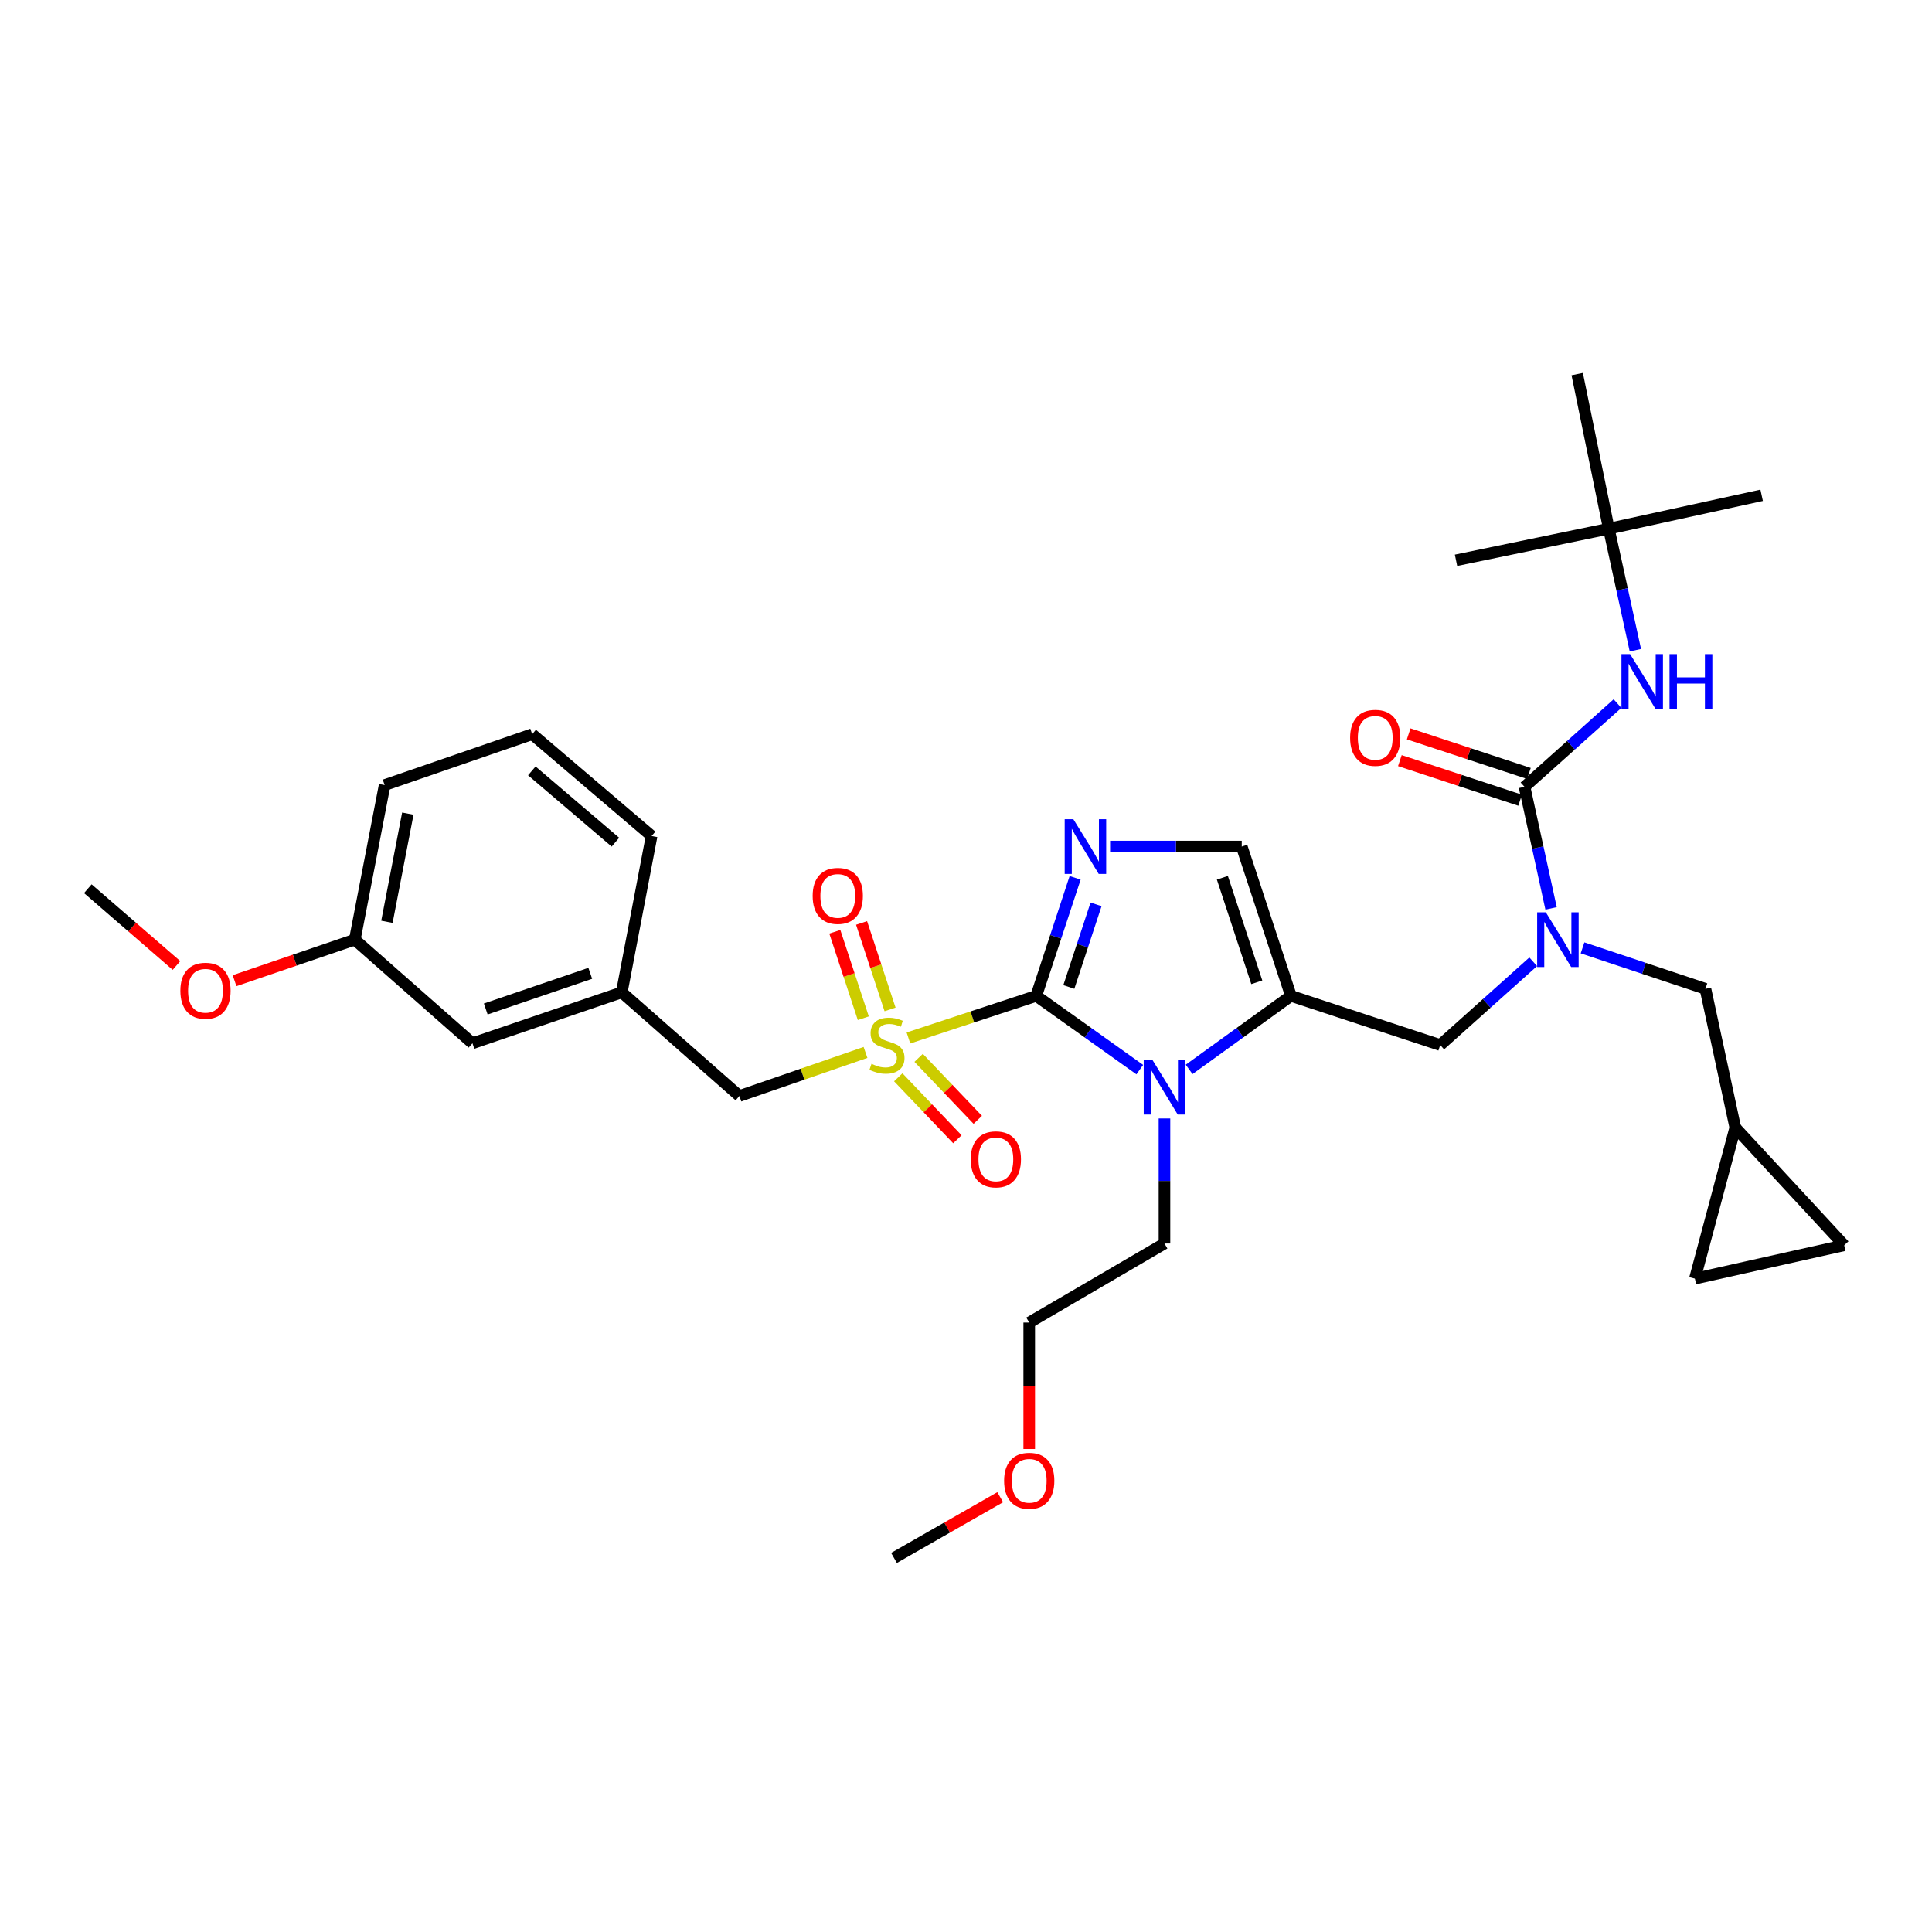 <?xml version='1.0' encoding='iso-8859-1'?>
<svg version='1.1' baseProfile='full'
              xmlns='http://www.w3.org/2000/svg'
                      xmlns:rdkit='http://www.rdkit.org/xml'
                      xmlns:xlink='http://www.w3.org/1999/xlink'
                  xml:space='preserve'
width='1000px' height='1000px' viewBox='0 0 1000 1000'>
<!-- END OF HEADER -->
<rect style='opacity:1.0;fill:#FFFFFF;stroke:none' width='1000' height='1000' x='0' y='0'> </rect>
<path class='bond-0' d='M 793.584,497.813 L 769.519,519.36' style='fill:none;fill-rule:evenodd;stroke:#0000FF;stroke-width:6px;stroke-linecap:butt;stroke-linejoin:miter;stroke-opacity:1' />
<path class='bond-0' d='M 769.519,519.36 L 745.454,540.906' style='fill:none;fill-rule:evenodd;stroke:#000000;stroke-width:6px;stroke-linecap:butt;stroke-linejoin:miter;stroke-opacity:1' />
<path class='bond-1' d='M 802.832,470.183 L 795.961,438.726' style='fill:none;fill-rule:evenodd;stroke:#0000FF;stroke-width:6px;stroke-linecap:butt;stroke-linejoin:miter;stroke-opacity:1' />
<path class='bond-1' d='M 795.961,438.726 L 789.09,407.268' style='fill:none;fill-rule:evenodd;stroke:#000000;stroke-width:6px;stroke-linecap:butt;stroke-linejoin:miter;stroke-opacity:1' />
<path class='bond-2' d='M 819.12,490.618 L 850.924,501.218' style='fill:none;fill-rule:evenodd;stroke:#0000FF;stroke-width:6px;stroke-linecap:butt;stroke-linejoin:miter;stroke-opacity:1' />
<path class='bond-2' d='M 850.924,501.218 L 882.729,511.818' style='fill:none;fill-rule:evenodd;stroke:#000000;stroke-width:6px;stroke-linecap:butt;stroke-linejoin:miter;stroke-opacity:1' />
<path class='bond-3' d='M 832.726,273.639 L 816.363,193.632' style='fill:none;fill-rule:evenodd;stroke:#000000;stroke-width:6px;stroke-linecap:butt;stroke-linejoin:miter;stroke-opacity:1' />
<path class='bond-4' d='M 832.726,273.639 L 911.825,256.361' style='fill:none;fill-rule:evenodd;stroke:#000000;stroke-width:6px;stroke-linecap:butt;stroke-linejoin:miter;stroke-opacity:1' />
<path class='bond-5' d='M 832.726,273.639 L 753.635,290.001' style='fill:none;fill-rule:evenodd;stroke:#000000;stroke-width:6px;stroke-linecap:butt;stroke-linejoin:miter;stroke-opacity:1' />
<path class='bond-6' d='M 832.726,273.639 L 839.597,305.092' style='fill:none;fill-rule:evenodd;stroke:#000000;stroke-width:6px;stroke-linecap:butt;stroke-linejoin:miter;stroke-opacity:1' />
<path class='bond-6' d='M 839.597,305.092 L 846.468,336.545' style='fill:none;fill-rule:evenodd;stroke:#0000FF;stroke-width:6px;stroke-linecap:butt;stroke-linejoin:miter;stroke-opacity:1' />
<path class='bond-7' d='M 789.09,407.268 L 813.155,385.722' style='fill:none;fill-rule:evenodd;stroke:#000000;stroke-width:6px;stroke-linecap:butt;stroke-linejoin:miter;stroke-opacity:1' />
<path class='bond-7' d='M 813.155,385.722 L 837.22,364.176' style='fill:none;fill-rule:evenodd;stroke:#0000FF;stroke-width:6px;stroke-linecap:butt;stroke-linejoin:miter;stroke-opacity:1' />
<path class='bond-8' d='M 791.371,400.344 L 760.253,390.095' style='fill:none;fill-rule:evenodd;stroke:#000000;stroke-width:6px;stroke-linecap:butt;stroke-linejoin:miter;stroke-opacity:1' />
<path class='bond-8' d='M 760.253,390.095 L 729.136,379.845' style='fill:none;fill-rule:evenodd;stroke:#FF0000;stroke-width:6px;stroke-linecap:butt;stroke-linejoin:miter;stroke-opacity:1' />
<path class='bond-8' d='M 786.809,414.193 L 755.692,403.943' style='fill:none;fill-rule:evenodd;stroke:#000000;stroke-width:6px;stroke-linecap:butt;stroke-linejoin:miter;stroke-opacity:1' />
<path class='bond-8' d='M 755.692,403.943 L 724.575,393.694' style='fill:none;fill-rule:evenodd;stroke:#FF0000;stroke-width:6px;stroke-linecap:butt;stroke-linejoin:miter;stroke-opacity:1' />
<path class='bond-9' d='M 954.545,644.549 L 877.277,661.819' style='fill:none;fill-rule:evenodd;stroke:#000000;stroke-width:6px;stroke-linecap:butt;stroke-linejoin:miter;stroke-opacity:1' />
<path class='bond-10' d='M 954.545,644.549 L 898.184,583.635' style='fill:none;fill-rule:evenodd;stroke:#000000;stroke-width:6px;stroke-linecap:butt;stroke-linejoin:miter;stroke-opacity:1' />
<path class='bond-11' d='M 877.277,661.819 L 898.184,583.635' style='fill:none;fill-rule:evenodd;stroke:#000000;stroke-width:6px;stroke-linecap:butt;stroke-linejoin:miter;stroke-opacity:1' />
<path class='bond-12' d='M 470.208,537.246 L 503.285,526.35' style='fill:none;fill-rule:evenodd;stroke:#CCCC00;stroke-width:6px;stroke-linecap:butt;stroke-linejoin:miter;stroke-opacity:1' />
<path class='bond-12' d='M 503.285,526.35 L 536.362,515.455' style='fill:none;fill-rule:evenodd;stroke:#000000;stroke-width:6px;stroke-linecap:butt;stroke-linejoin:miter;stroke-opacity:1' />
<path class='bond-13' d='M 447.994,544.738 L 415.359,556.006' style='fill:none;fill-rule:evenodd;stroke:#CCCC00;stroke-width:6px;stroke-linecap:butt;stroke-linejoin:miter;stroke-opacity:1' />
<path class='bond-13' d='M 415.359,556.006 L 382.725,567.273' style='fill:none;fill-rule:evenodd;stroke:#000000;stroke-width:6px;stroke-linecap:butt;stroke-linejoin:miter;stroke-opacity:1' />
<path class='bond-14' d='M 460.695,522.471 L 453.324,500.098' style='fill:none;fill-rule:evenodd;stroke:#CCCC00;stroke-width:6px;stroke-linecap:butt;stroke-linejoin:miter;stroke-opacity:1' />
<path class='bond-14' d='M 453.324,500.098 L 445.952,477.725' style='fill:none;fill-rule:evenodd;stroke:#FF0000;stroke-width:6px;stroke-linecap:butt;stroke-linejoin:miter;stroke-opacity:1' />
<path class='bond-14' d='M 446.847,527.034 L 439.476,504.661' style='fill:none;fill-rule:evenodd;stroke:#CCCC00;stroke-width:6px;stroke-linecap:butt;stroke-linejoin:miter;stroke-opacity:1' />
<path class='bond-14' d='M 439.476,504.661 L 432.104,482.288' style='fill:none;fill-rule:evenodd;stroke:#FF0000;stroke-width:6px;stroke-linecap:butt;stroke-linejoin:miter;stroke-opacity:1' />
<path class='bond-15' d='M 464.94,557.598 L 480.241,573.64' style='fill:none;fill-rule:evenodd;stroke:#CCCC00;stroke-width:6px;stroke-linecap:butt;stroke-linejoin:miter;stroke-opacity:1' />
<path class='bond-15' d='M 480.241,573.64 L 495.541,589.682' style='fill:none;fill-rule:evenodd;stroke:#FF0000;stroke-width:6px;stroke-linecap:butt;stroke-linejoin:miter;stroke-opacity:1' />
<path class='bond-15' d='M 475.491,547.535 L 490.791,563.576' style='fill:none;fill-rule:evenodd;stroke:#CCCC00;stroke-width:6px;stroke-linecap:butt;stroke-linejoin:miter;stroke-opacity:1' />
<path class='bond-15' d='M 490.791,563.576 L 506.092,579.618' style='fill:none;fill-rule:evenodd;stroke:#FF0000;stroke-width:6px;stroke-linecap:butt;stroke-linejoin:miter;stroke-opacity:1' />
<path class='bond-16' d='M 382.725,567.273 L 321.819,513.633' style='fill:none;fill-rule:evenodd;stroke:#000000;stroke-width:6px;stroke-linecap:butt;stroke-linejoin:miter;stroke-opacity:1' />
<path class='bond-17' d='M 183.637,486.367 L 199.092,406.361' style='fill:none;fill-rule:evenodd;stroke:#000000;stroke-width:6px;stroke-linecap:butt;stroke-linejoin:miter;stroke-opacity:1' />
<path class='bond-17' d='M 200.271,477.132 L 211.089,421.128' style='fill:none;fill-rule:evenodd;stroke:#000000;stroke-width:6px;stroke-linecap:butt;stroke-linejoin:miter;stroke-opacity:1' />
<path class='bond-18' d='M 183.637,486.367 L 244.542,539.999' style='fill:none;fill-rule:evenodd;stroke:#000000;stroke-width:6px;stroke-linecap:butt;stroke-linejoin:miter;stroke-opacity:1' />
<path class='bond-19' d='M 183.637,486.367 L 152.519,496.981' style='fill:none;fill-rule:evenodd;stroke:#000000;stroke-width:6px;stroke-linecap:butt;stroke-linejoin:miter;stroke-opacity:1' />
<path class='bond-19' d='M 152.519,496.981 L 121.402,507.595' style='fill:none;fill-rule:evenodd;stroke:#FF0000;stroke-width:6px;stroke-linecap:butt;stroke-linejoin:miter;stroke-opacity:1' />
<path class='bond-20' d='M 199.092,406.361 L 275.453,380.003' style='fill:none;fill-rule:evenodd;stroke:#000000;stroke-width:6px;stroke-linecap:butt;stroke-linejoin:miter;stroke-opacity:1' />
<path class='bond-21' d='M 615.486,553.514 L 641.836,534.485' style='fill:none;fill-rule:evenodd;stroke:#0000FF;stroke-width:6px;stroke-linecap:butt;stroke-linejoin:miter;stroke-opacity:1' />
<path class='bond-21' d='M 641.836,534.485 L 668.185,515.455' style='fill:none;fill-rule:evenodd;stroke:#000000;stroke-width:6px;stroke-linecap:butt;stroke-linejoin:miter;stroke-opacity:1' />
<path class='bond-22' d='M 589.95,553.627 L 563.156,534.541' style='fill:none;fill-rule:evenodd;stroke:#0000FF;stroke-width:6px;stroke-linecap:butt;stroke-linejoin:miter;stroke-opacity:1' />
<path class='bond-22' d='M 563.156,534.541 L 536.362,515.455' style='fill:none;fill-rule:evenodd;stroke:#000000;stroke-width:6px;stroke-linecap:butt;stroke-linejoin:miter;stroke-opacity:1' />
<path class='bond-23' d='M 602.727,578.911 L 602.727,611.272' style='fill:none;fill-rule:evenodd;stroke:#0000FF;stroke-width:6px;stroke-linecap:butt;stroke-linejoin:miter;stroke-opacity:1' />
<path class='bond-23' d='M 602.727,611.272 L 602.727,643.634' style='fill:none;fill-rule:evenodd;stroke:#000000;stroke-width:6px;stroke-linecap:butt;stroke-linejoin:miter;stroke-opacity:1' />
<path class='bond-24' d='M 668.185,515.455 L 642.726,438.179' style='fill:none;fill-rule:evenodd;stroke:#000000;stroke-width:6px;stroke-linecap:butt;stroke-linejoin:miter;stroke-opacity:1' />
<path class='bond-24' d='M 650.518,508.426 L 632.697,454.333' style='fill:none;fill-rule:evenodd;stroke:#000000;stroke-width:6px;stroke-linecap:butt;stroke-linejoin:miter;stroke-opacity:1' />
<path class='bond-25' d='M 668.185,515.455 L 745.454,540.906' style='fill:none;fill-rule:evenodd;stroke:#000000;stroke-width:6px;stroke-linecap:butt;stroke-linejoin:miter;stroke-opacity:1' />
<path class='bond-26' d='M 642.726,438.179 L 608.655,438.179' style='fill:none;fill-rule:evenodd;stroke:#000000;stroke-width:6px;stroke-linecap:butt;stroke-linejoin:miter;stroke-opacity:1' />
<path class='bond-26' d='M 608.655,438.179 L 574.584,438.179' style='fill:none;fill-rule:evenodd;stroke:#0000FF;stroke-width:6px;stroke-linecap:butt;stroke-linejoin:miter;stroke-opacity:1' />
<path class='bond-27' d='M 556.486,454.373 L 546.424,484.914' style='fill:none;fill-rule:evenodd;stroke:#0000FF;stroke-width:6px;stroke-linecap:butt;stroke-linejoin:miter;stroke-opacity:1' />
<path class='bond-27' d='M 546.424,484.914 L 536.362,515.455' style='fill:none;fill-rule:evenodd;stroke:#000000;stroke-width:6px;stroke-linecap:butt;stroke-linejoin:miter;stroke-opacity:1' />
<path class='bond-27' d='M 567.316,468.098 L 560.272,489.476' style='fill:none;fill-rule:evenodd;stroke:#0000FF;stroke-width:6px;stroke-linecap:butt;stroke-linejoin:miter;stroke-opacity:1' />
<path class='bond-27' d='M 560.272,489.476 L 553.229,510.855' style='fill:none;fill-rule:evenodd;stroke:#000000;stroke-width:6px;stroke-linecap:butt;stroke-linejoin:miter;stroke-opacity:1' />
<path class='bond-28' d='M 532.725,750.003 L 532.725,717.276' style='fill:none;fill-rule:evenodd;stroke:#FF0000;stroke-width:6px;stroke-linecap:butt;stroke-linejoin:miter;stroke-opacity:1' />
<path class='bond-28' d='M 532.725,717.276 L 532.725,684.548' style='fill:none;fill-rule:evenodd;stroke:#000000;stroke-width:6px;stroke-linecap:butt;stroke-linejoin:miter;stroke-opacity:1' />
<path class='bond-29' d='M 517.71,774.949 L 490.22,790.658' style='fill:none;fill-rule:evenodd;stroke:#FF0000;stroke-width:6px;stroke-linecap:butt;stroke-linejoin:miter;stroke-opacity:1' />
<path class='bond-29' d='M 490.22,790.658 L 462.731,806.368' style='fill:none;fill-rule:evenodd;stroke:#000000;stroke-width:6px;stroke-linecap:butt;stroke-linejoin:miter;stroke-opacity:1' />
<path class='bond-30' d='M 602.727,643.634 L 532.725,684.548' style='fill:none;fill-rule:evenodd;stroke:#000000;stroke-width:6px;stroke-linecap:butt;stroke-linejoin:miter;stroke-opacity:1' />
<path class='bond-31' d='M 275.453,380.003 L 337.274,432.727' style='fill:none;fill-rule:evenodd;stroke:#000000;stroke-width:6px;stroke-linecap:butt;stroke-linejoin:miter;stroke-opacity:1' />
<path class='bond-31' d='M 275.265,399.005 L 318.54,435.913' style='fill:none;fill-rule:evenodd;stroke:#000000;stroke-width:6px;stroke-linecap:butt;stroke-linejoin:miter;stroke-opacity:1' />
<path class='bond-32' d='M 337.274,432.727 L 321.819,513.633' style='fill:none;fill-rule:evenodd;stroke:#000000;stroke-width:6px;stroke-linecap:butt;stroke-linejoin:miter;stroke-opacity:1' />
<path class='bond-33' d='M 321.819,513.633 L 244.542,539.999' style='fill:none;fill-rule:evenodd;stroke:#000000;stroke-width:6px;stroke-linecap:butt;stroke-linejoin:miter;stroke-opacity:1' />
<path class='bond-33' d='M 305.519,503.788 L 251.426,522.245' style='fill:none;fill-rule:evenodd;stroke:#000000;stroke-width:6px;stroke-linecap:butt;stroke-linejoin:miter;stroke-opacity:1' />
<path class='bond-34' d='M 91.346,499.728 L 68.4,479.865' style='fill:none;fill-rule:evenodd;stroke:#FF0000;stroke-width:6px;stroke-linecap:butt;stroke-linejoin:miter;stroke-opacity:1' />
<path class='bond-34' d='M 68.4,479.865 L 45.455,460.001' style='fill:none;fill-rule:evenodd;stroke:#000000;stroke-width:6px;stroke-linecap:butt;stroke-linejoin:miter;stroke-opacity:1' />
<path class='bond-35' d='M 898.184,583.635 L 882.729,511.818' style='fill:none;fill-rule:evenodd;stroke:#000000;stroke-width:6px;stroke-linecap:butt;stroke-linejoin:miter;stroke-opacity:1' />
<path  class='atom-0' d='M 800.108 472.207
L 809.388 487.207
Q 810.308 488.687, 811.788 491.367
Q 813.268 494.047, 813.348 494.207
L 813.348 472.207
L 817.108 472.207
L 817.108 500.527
L 813.228 500.527
L 803.268 484.127
Q 802.108 482.207, 800.868 480.007
Q 799.668 477.807, 799.308 477.127
L 799.308 500.527
L 795.628 500.527
L 795.628 472.207
L 800.108 472.207
' fill='#0000FF'/>
<path  class='atom-3' d='M 843.744 338.569
L 853.024 353.569
Q 853.944 355.049, 855.424 357.729
Q 856.904 360.409, 856.984 360.569
L 856.984 338.569
L 860.744 338.569
L 860.744 366.889
L 856.864 366.889
L 846.904 350.489
Q 845.744 348.569, 844.504 346.369
Q 843.304 344.169, 842.944 343.489
L 842.944 366.889
L 839.264 366.889
L 839.264 338.569
L 843.744 338.569
' fill='#0000FF'/>
<path  class='atom-3' d='M 864.144 338.569
L 867.984 338.569
L 867.984 350.609
L 882.464 350.609
L 882.464 338.569
L 886.304 338.569
L 886.304 366.889
L 882.464 366.889
L 882.464 353.809
L 867.984 353.809
L 867.984 366.889
L 864.144 366.889
L 864.144 338.569
' fill='#0000FF'/>
<path  class='atom-4' d='M 698.822 381.897
Q 698.822 375.097, 702.182 371.297
Q 705.542 367.497, 711.822 367.497
Q 718.102 367.497, 721.462 371.297
Q 724.822 375.097, 724.822 381.897
Q 724.822 388.777, 721.422 392.697
Q 718.022 396.577, 711.822 396.577
Q 705.582 396.577, 702.182 392.697
Q 698.822 388.817, 698.822 381.897
M 711.822 393.377
Q 716.142 393.377, 718.462 390.497
Q 720.822 387.577, 720.822 381.897
Q 720.822 376.337, 718.462 373.537
Q 716.142 370.697, 711.822 370.697
Q 707.502 370.697, 705.142 373.497
Q 702.822 376.297, 702.822 381.897
Q 702.822 387.617, 705.142 390.497
Q 707.502 393.377, 711.822 393.377
' fill='#FF0000'/>
<path  class='atom-9' d='M 451.094 550.626
Q 451.414 550.746, 452.734 551.306
Q 454.054 551.866, 455.494 552.226
Q 456.974 552.546, 458.414 552.546
Q 461.094 552.546, 462.654 551.266
Q 464.214 549.946, 464.214 547.666
Q 464.214 546.106, 463.414 545.146
Q 462.654 544.186, 461.454 543.666
Q 460.254 543.146, 458.254 542.546
Q 455.734 541.786, 454.214 541.066
Q 452.734 540.346, 451.654 538.826
Q 450.614 537.306, 450.614 534.746
Q 450.614 531.186, 453.014 528.986
Q 455.454 526.786, 460.254 526.786
Q 463.534 526.786, 467.254 528.346
L 466.334 531.426
Q 462.934 530.026, 460.374 530.026
Q 457.614 530.026, 456.094 531.186
Q 454.574 532.306, 454.614 534.266
Q 454.614 535.786, 455.374 536.706
Q 456.174 537.626, 457.294 538.146
Q 458.454 538.666, 460.374 539.266
Q 462.934 540.066, 464.454 540.866
Q 465.974 541.666, 467.054 543.306
Q 468.174 544.906, 468.174 547.666
Q 468.174 551.586, 465.534 553.706
Q 462.934 555.786, 458.574 555.786
Q 456.054 555.786, 454.134 555.226
Q 452.254 554.706, 450.014 553.786
L 451.094 550.626
' fill='#CCCC00'/>
<path  class='atom-11' d='M 420.635 463.718
Q 420.635 456.918, 423.995 453.118
Q 427.355 449.318, 433.635 449.318
Q 439.915 449.318, 443.275 453.118
Q 446.635 456.918, 446.635 463.718
Q 446.635 470.598, 443.235 474.518
Q 439.835 478.398, 433.635 478.398
Q 427.395 478.398, 423.995 474.518
Q 420.635 470.638, 420.635 463.718
M 433.635 475.198
Q 437.955 475.198, 440.275 472.318
Q 442.635 469.398, 442.635 463.718
Q 442.635 458.158, 440.275 455.358
Q 437.955 452.518, 433.635 452.518
Q 429.315 452.518, 426.955 455.318
Q 424.635 458.118, 424.635 463.718
Q 424.635 469.438, 426.955 472.318
Q 429.315 475.198, 433.635 475.198
' fill='#FF0000'/>
<path  class='atom-12' d='M 502.455 600.078
Q 502.455 593.278, 505.815 589.478
Q 509.175 585.678, 515.455 585.678
Q 521.735 585.678, 525.095 589.478
Q 528.455 593.278, 528.455 600.078
Q 528.455 606.958, 525.055 610.878
Q 521.655 614.758, 515.455 614.758
Q 509.215 614.758, 505.815 610.878
Q 502.455 606.998, 502.455 600.078
M 515.455 611.558
Q 519.775 611.558, 522.095 608.678
Q 524.455 605.758, 524.455 600.078
Q 524.455 594.518, 522.095 591.718
Q 519.775 588.878, 515.455 588.878
Q 511.135 588.878, 508.775 591.678
Q 506.455 594.478, 506.455 600.078
Q 506.455 605.798, 508.775 608.678
Q 511.135 611.558, 515.455 611.558
' fill='#FF0000'/>
<path  class='atom-15' d='M 596.467 548.568
L 605.747 563.568
Q 606.667 565.048, 608.147 567.728
Q 609.627 570.408, 609.707 570.568
L 609.707 548.568
L 613.467 548.568
L 613.467 576.888
L 609.587 576.888
L 599.627 560.488
Q 598.467 558.568, 597.227 556.368
Q 596.027 554.168, 595.667 553.488
L 595.667 576.888
L 591.987 576.888
L 591.987 548.568
L 596.467 548.568
' fill='#0000FF'/>
<path  class='atom-18' d='M 555.561 424.019
L 564.841 439.019
Q 565.761 440.499, 567.241 443.179
Q 568.721 445.859, 568.801 446.019
L 568.801 424.019
L 572.561 424.019
L 572.561 452.339
L 568.681 452.339
L 558.721 435.939
Q 557.561 434.019, 556.321 431.819
Q 555.121 429.619, 554.761 428.939
L 554.761 452.339
L 551.081 452.339
L 551.081 424.019
L 555.561 424.019
' fill='#0000FF'/>
<path  class='atom-20' d='M 519.725 766.449
Q 519.725 759.649, 523.085 755.849
Q 526.445 752.049, 532.725 752.049
Q 539.005 752.049, 542.365 755.849
Q 545.725 759.649, 545.725 766.449
Q 545.725 773.329, 542.325 777.249
Q 538.925 781.129, 532.725 781.129
Q 526.485 781.129, 523.085 777.249
Q 519.725 773.369, 519.725 766.449
M 532.725 777.929
Q 537.045 777.929, 539.365 775.049
Q 541.725 772.129, 541.725 766.449
Q 541.725 760.889, 539.365 758.089
Q 537.045 755.249, 532.725 755.249
Q 528.405 755.249, 526.045 758.049
Q 523.725 760.849, 523.725 766.449
Q 523.725 772.169, 526.045 775.049
Q 528.405 777.929, 532.725 777.929
' fill='#FF0000'/>
<path  class='atom-29' d='M 93.36 512.805
Q 93.36 506.005, 96.72 502.205
Q 100.08 498.405, 106.36 498.405
Q 112.64 498.405, 116 502.205
Q 119.36 506.005, 119.36 512.805
Q 119.36 519.685, 115.96 523.605
Q 112.56 527.485, 106.36 527.485
Q 100.12 527.485, 96.72 523.605
Q 93.36 519.725, 93.36 512.805
M 106.36 524.285
Q 110.68 524.285, 113 521.405
Q 115.36 518.485, 115.36 512.805
Q 115.36 507.245, 113 504.445
Q 110.68 501.605, 106.36 501.605
Q 102.04 501.605, 99.68 504.405
Q 97.36 507.205, 97.36 512.805
Q 97.36 518.525, 99.68 521.405
Q 102.04 524.285, 106.36 524.285
' fill='#FF0000'/>
</svg>
